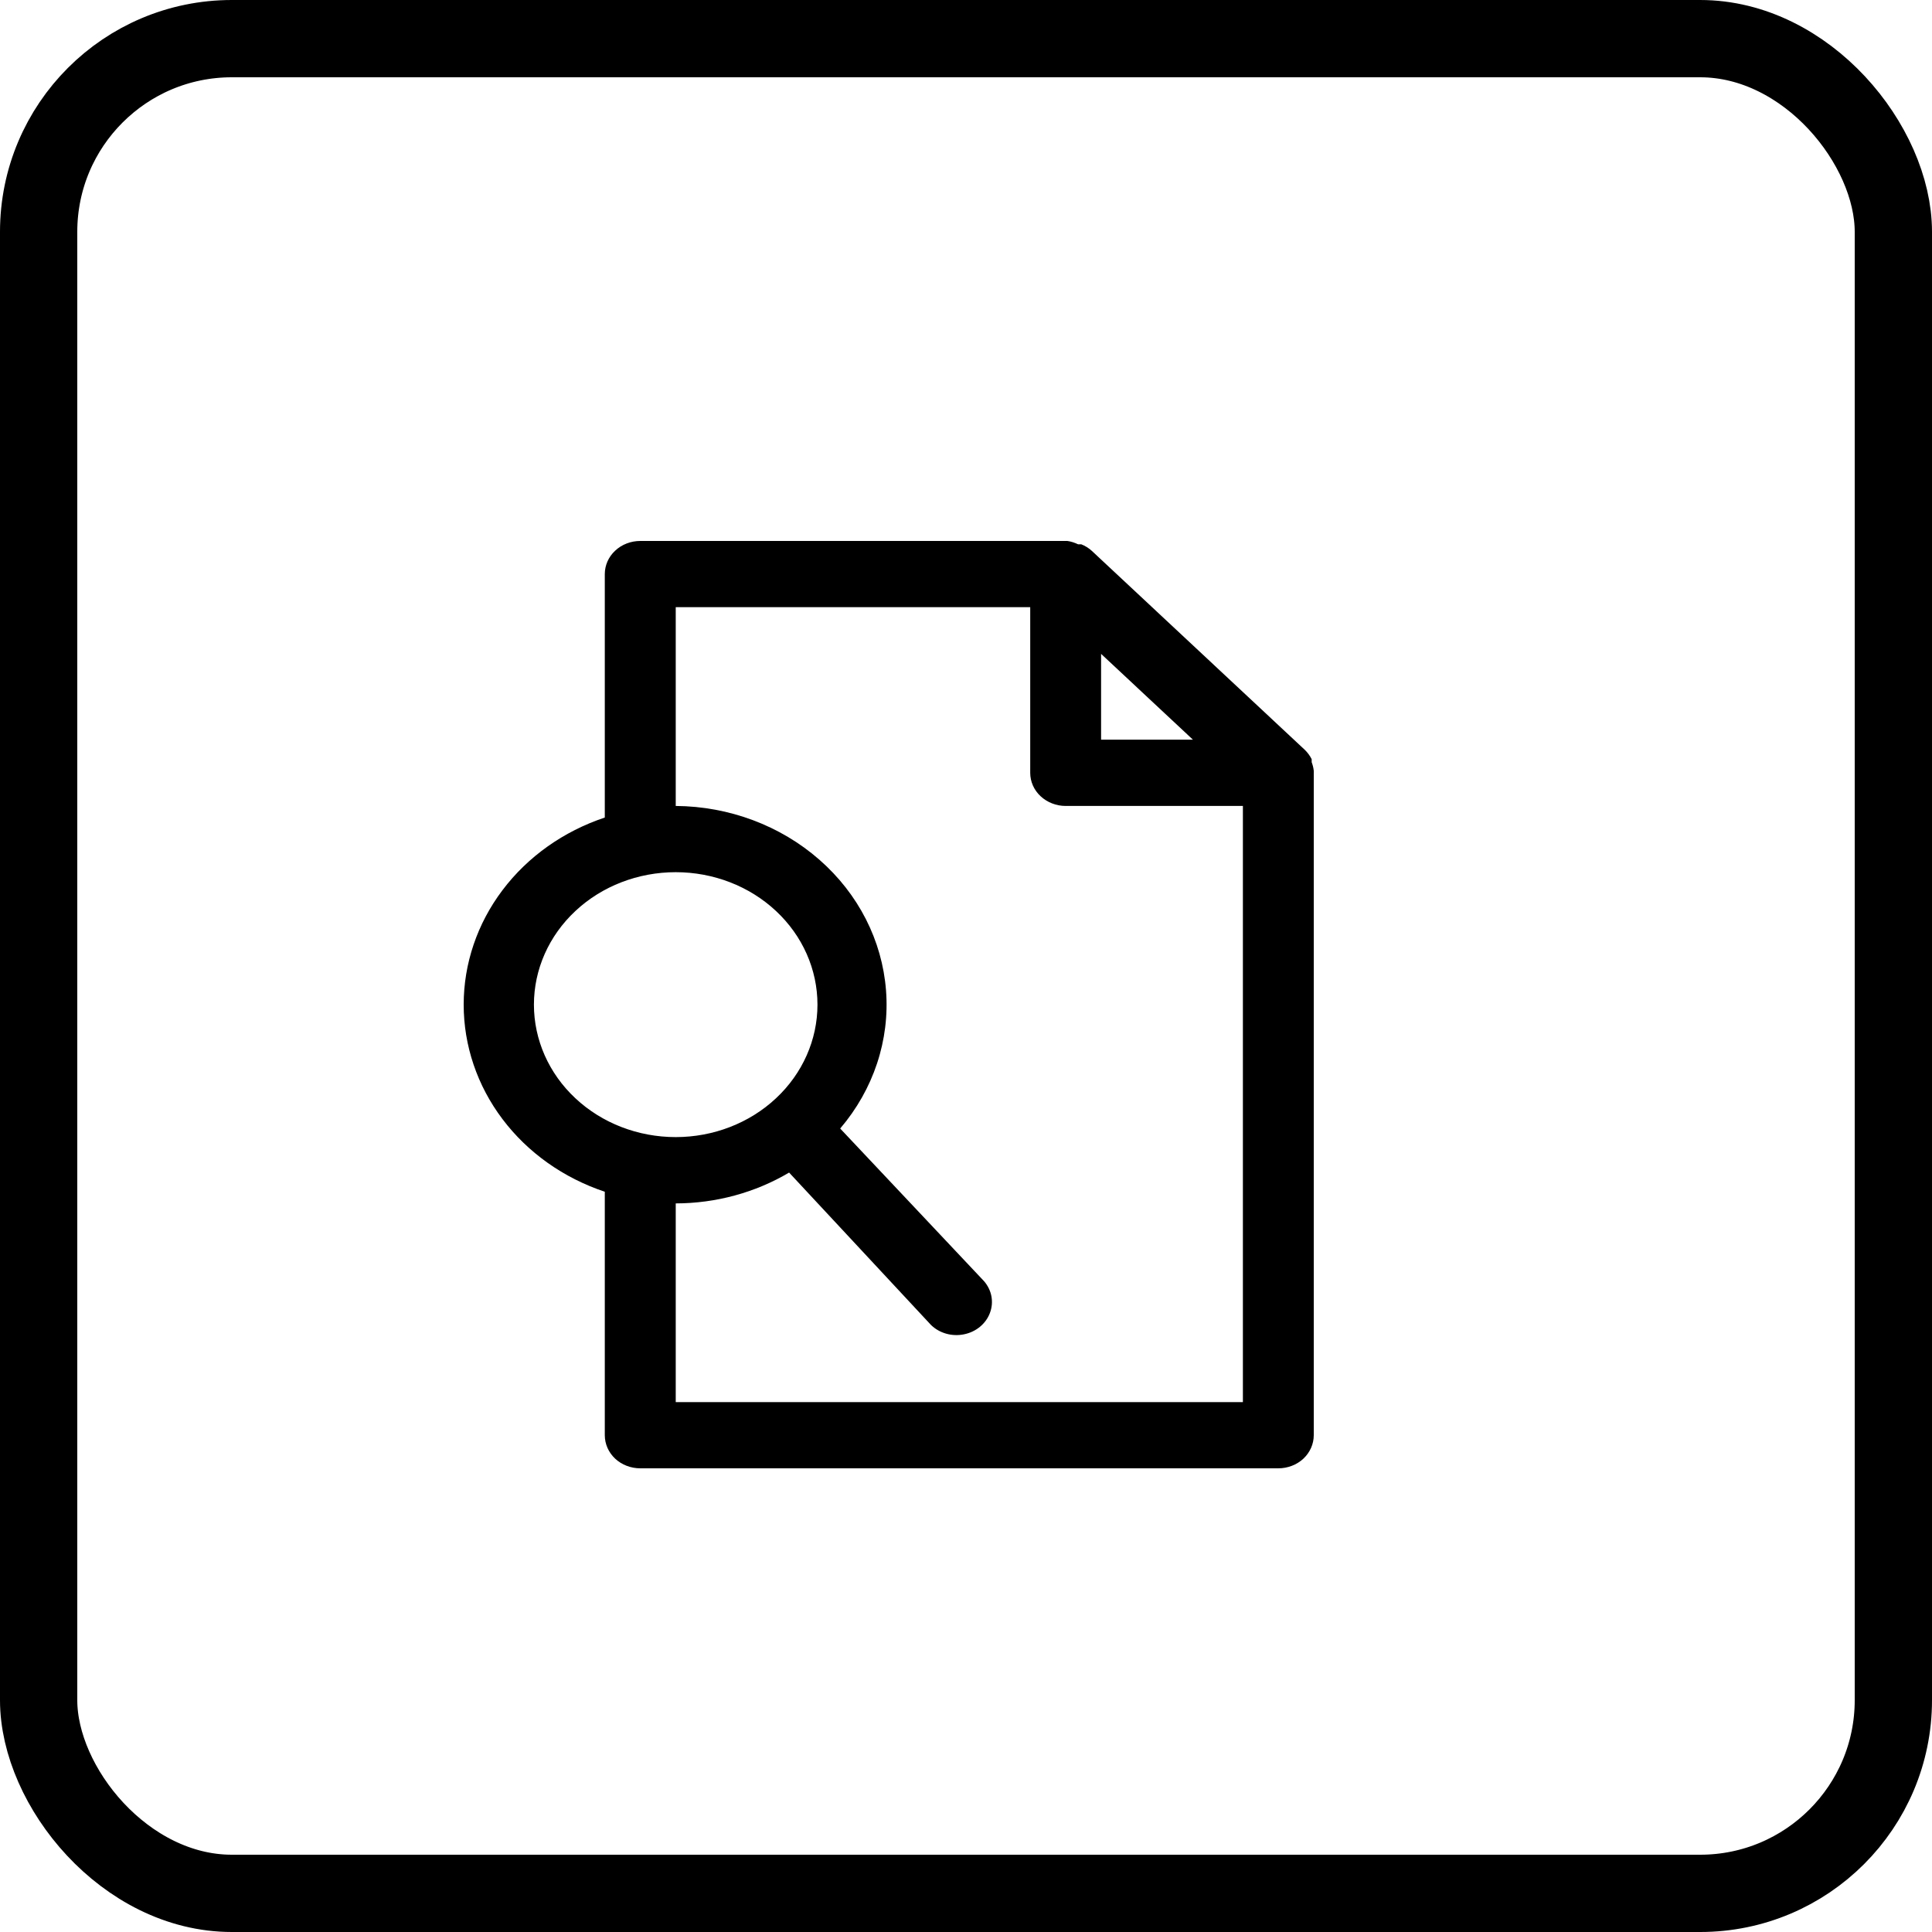 <svg width="25" height="25" viewBox="0 0 25 25" fill="none" xmlns="http://www.w3.org/2000/svg">
<path d="M16.973 9.863V9.824C16.95 9.778 16.919 9.736 16.881 9.7L14.129 7.129C14.089 7.092 14.042 7.063 13.991 7.043H13.95C13.906 7.022 13.86 7.007 13.812 7H8.285C8.163 7 8.046 7.045 7.96 7.126C7.874 7.206 7.826 7.315 7.826 7.429V10.579C7.292 10.757 6.829 11.085 6.502 11.519C6.175 11.952 6 12.47 6 13C6 13.53 6.175 14.048 6.502 14.481C6.829 14.915 7.292 15.243 7.826 15.421V18.571C7.826 18.685 7.874 18.794 7.96 18.875C8.046 18.955 8.163 19 8.285 19H16.541C16.663 19 16.78 18.955 16.866 18.875C16.952 18.794 17 18.685 17 18.571V10V9.974C16.996 9.936 16.987 9.899 16.973 9.863L16.973 9.863ZM15.436 9.571H14.248V8.461L15.436 9.571ZM6.909 13C6.909 12.545 7.102 12.109 7.446 11.788C7.79 11.466 8.257 11.286 8.744 11.286C9.23 11.286 9.697 11.466 10.041 11.788C10.385 12.109 10.578 12.545 10.578 13C10.578 13.455 10.385 13.891 10.041 14.212C9.697 14.534 9.23 14.714 8.744 14.714C8.257 14.714 7.79 14.534 7.446 14.212C7.102 13.891 6.909 13.455 6.909 13ZM8.744 18.143V15.572C9.263 15.571 9.772 15.433 10.211 15.173L12.046 17.144C12.156 17.252 12.318 17.298 12.474 17.266C12.629 17.235 12.756 17.131 12.809 16.991C12.863 16.85 12.834 16.695 12.734 16.579L10.872 14.603C11.303 14.098 11.515 13.459 11.465 12.815C11.415 12.17 11.108 11.567 10.603 11.125C10.099 10.683 9.435 10.434 8.744 10.429V7.857H13.331V10C13.331 10.114 13.379 10.223 13.465 10.303C13.551 10.383 13.668 10.429 13.789 10.429H16.083V18.143H8.744Z" fill="#4E99B2" style="fill:#4E99B2;fill:color(display-p3 0.306 0.6 0.698);fill-opacity:1;"/>
<rect x="0.5" y="0.5" width="24" height="24" rx="2.5" stroke="#4E99B2" style="stroke:#4E99B2;stroke:color(display-p3 0.306 0.6 0.698);stroke-opacity:1;"/>
</svg>
